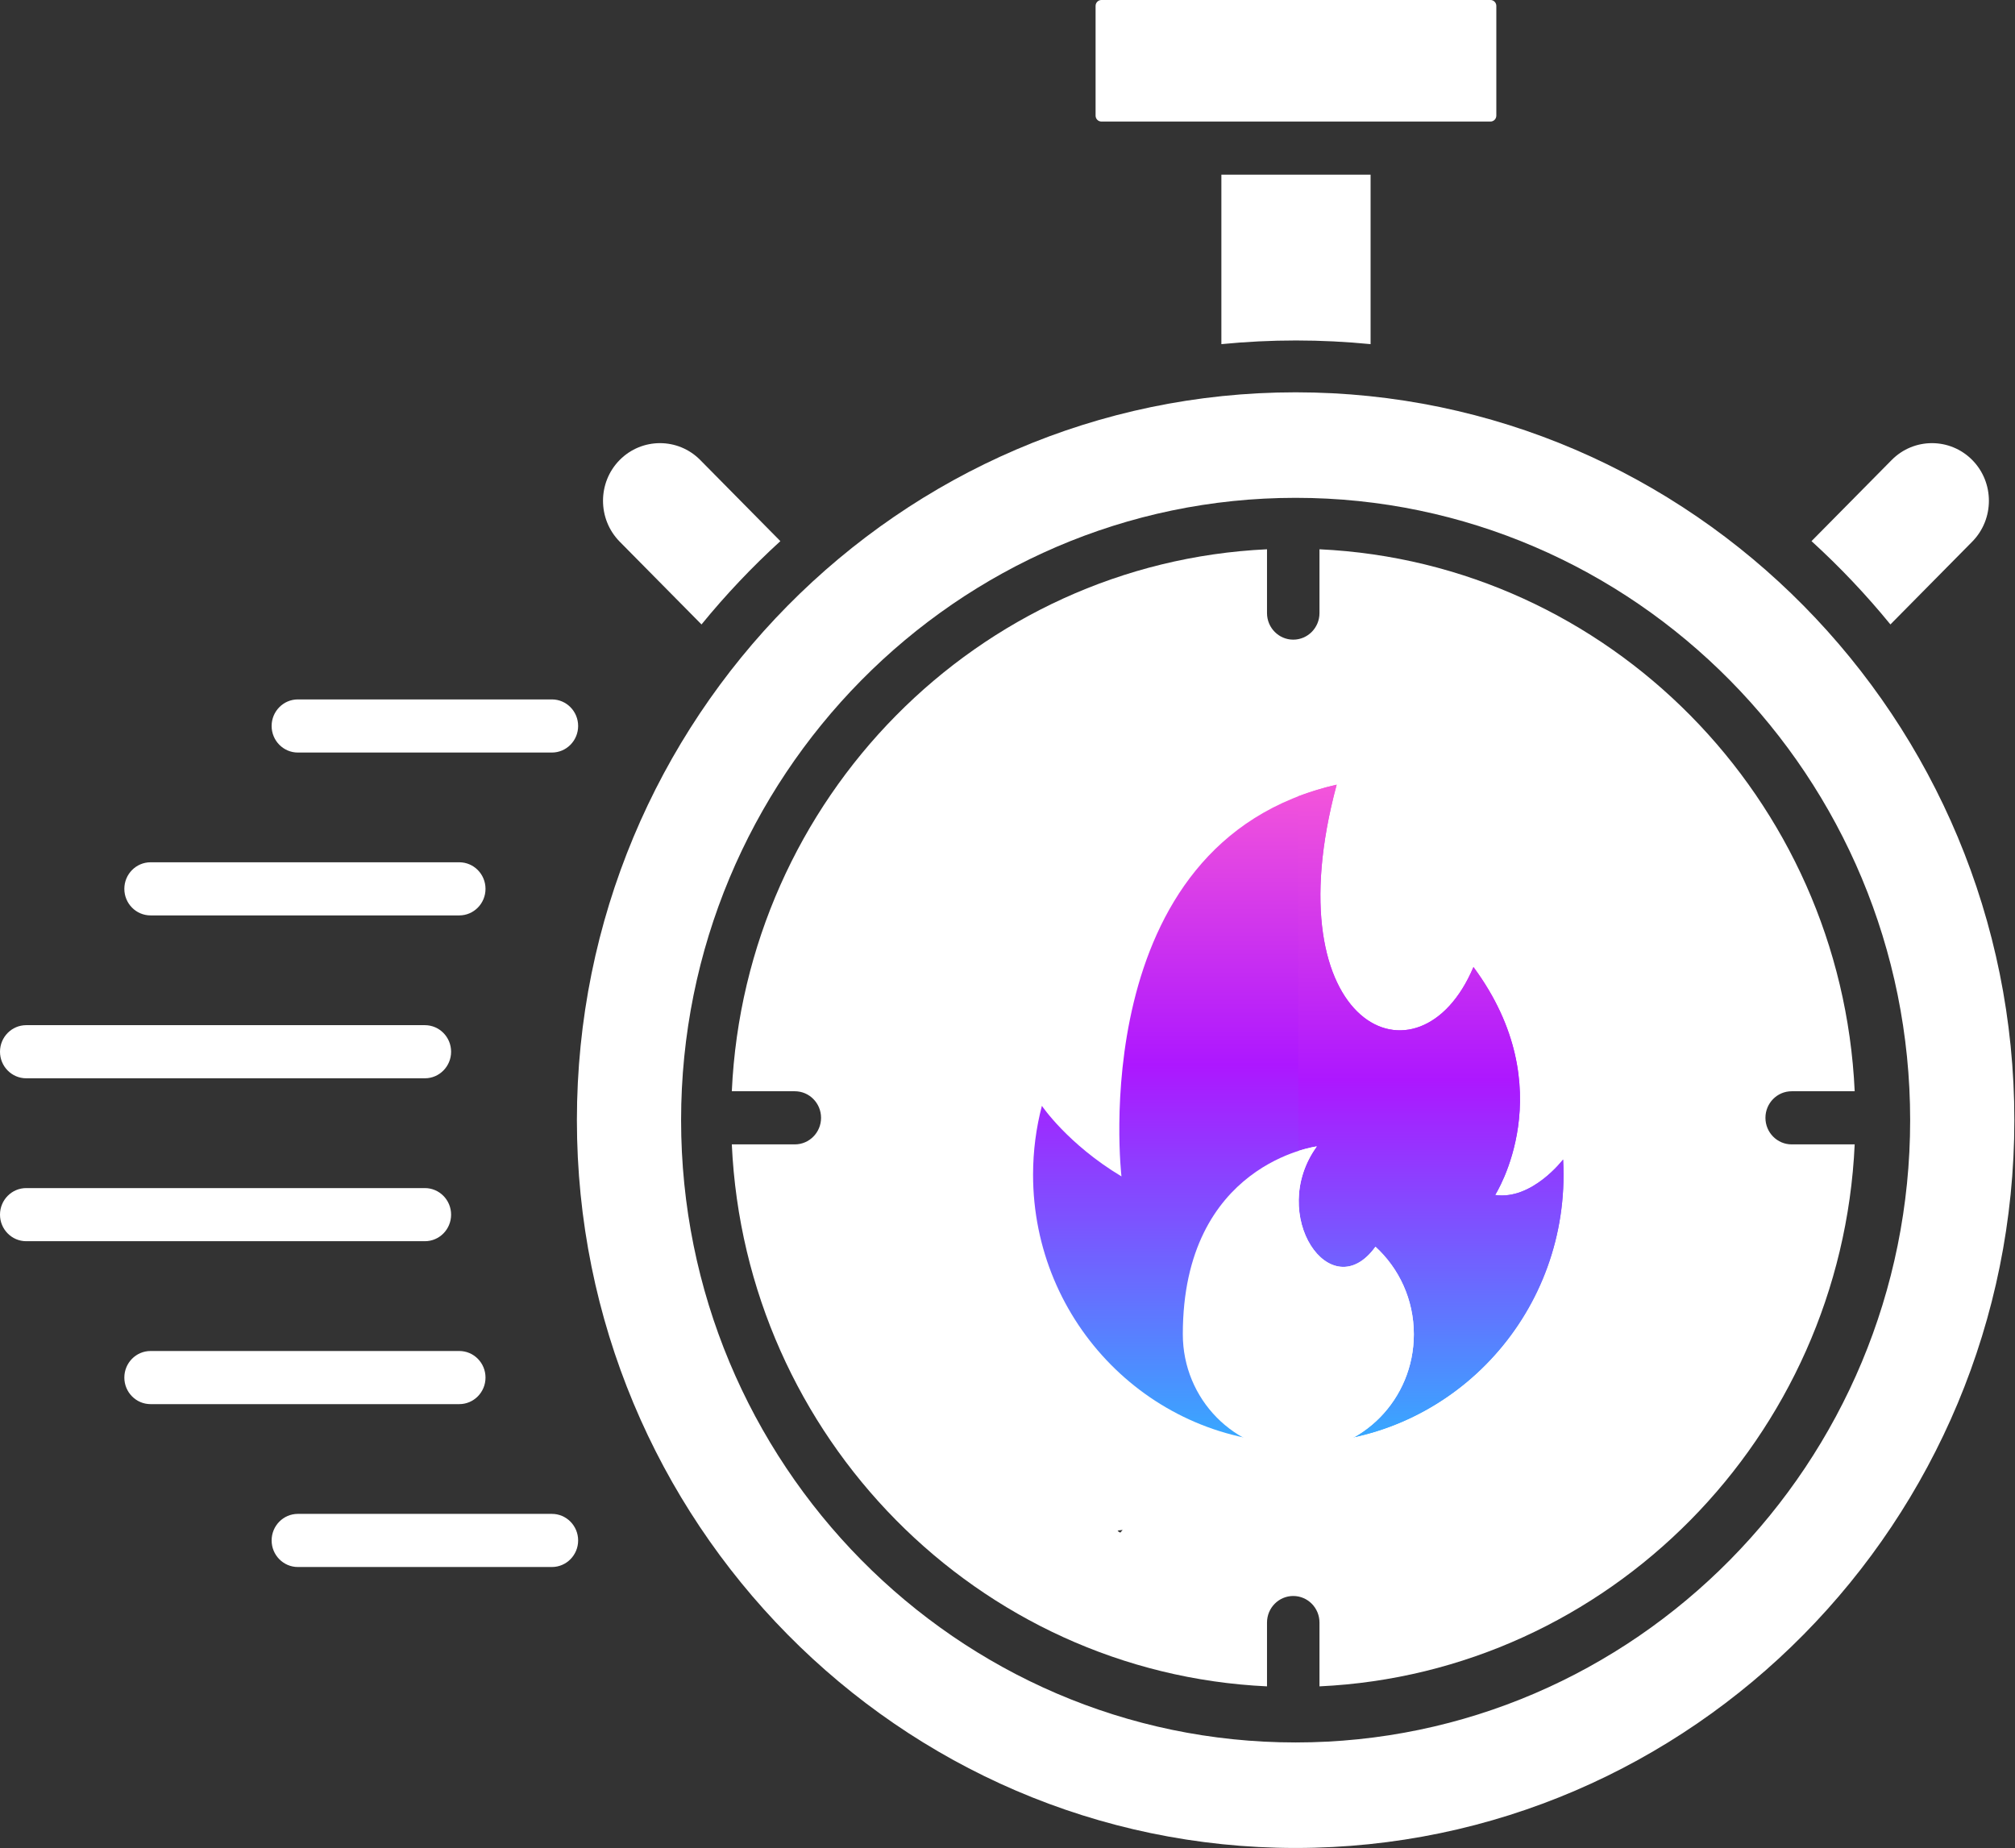 <svg xmlns="http://www.w3.org/2000/svg" width="157" height="144" viewBox="0 0 157 144" fill="none"><rect x="0" y="0" width="157" height="144" fill="#333333" stroke="none"/><path d="M116.587 0.46V9.013C116.587 9.265 116.382 9.472 116.133 9.472H85.817C85.568 9.472 85.363 9.265 85.363 9.013V0.46C85.363 0.207 85.568 0 85.817 0H116.133C116.382 0 116.587 0.207 116.587 0.46Z" fill="white"></path><path d="M106.79 13.613V26.816C104.877 26.629 102.935 26.53 100.977 26.53C99.015 26.53 97.077 26.629 95.164 26.816V13.613H106.79Z" fill="white"></path><path d="M60.803 42.166C58.603 44.174 56.547 46.344 54.658 48.658L48.281 42.204C46.552 40.448 46.552 37.596 48.281 35.845C50.014 34.093 52.831 34.093 54.56 35.845L60.803 42.166Z" fill="white"></path><path d="M153.67 42.204L147.293 48.658C145.404 46.344 143.348 44.174 141.145 42.166L147.391 35.845C149.12 34.093 151.937 34.093 153.67 35.845C155.399 37.596 155.399 40.448 153.67 42.204Z" fill="white"></path><path d="M100.949 30.57C70.069 30.57 44.949 56.011 44.949 87.284C44.949 118.558 70.069 143.998 100.949 143.998C131.829 143.998 156.949 118.558 156.949 87.284C156.949 56.011 131.829 30.57 100.949 30.57ZM100.949 135.776C74.546 135.776 53.068 114.024 53.068 87.284C53.068 60.548 74.546 38.792 100.949 38.792C127.349 38.792 148.831 60.548 148.831 87.284C148.831 114.024 127.349 135.776 100.949 135.776Z" fill="white"></path><path d="M137.555 87.103C137.555 85.96 138.471 85.033 139.599 85.033H144.509C143.466 62.221 125.332 43.856 102.808 42.801V47.773C102.808 48.916 101.892 49.843 100.764 49.843C99.636 49.843 98.72 48.916 98.72 47.773V42.801C76.196 43.856 58.058 62.221 57.02 85.033H61.929C63.057 85.033 63.973 85.96 63.973 87.103C63.973 88.246 63.057 89.173 61.929 89.173H57.02C58.058 111.984 76.196 130.353 98.72 131.405V126.433C98.72 125.29 99.636 124.363 100.764 124.363C101.892 124.363 102.808 125.29 102.808 126.433V131.405C125.332 130.353 143.466 111.984 144.509 89.173H139.599C138.471 89.173 137.555 88.246 137.555 87.103ZM119.405 83L87.102 119.639C86.698 120.128 88.782 119.639 88.194 119.639C87.818 119.639 87.442 119.535 87.102 119.32C86.24 118.77 117.431 119.838 117.856 118.898L97.306 92.402L83.836 93.669C99.743 97.551 114.757 76.804 114.344 76.15C113.935 75.492 117.467 52.023 117.856 51.353L100.96 57.717C103.768 60.524 105.536 56.477 106.452 56.788L113.065 60.11C113.666 60.317 114.136 60.793 114.344 61.398C114.553 62.002 114.467 62.673 114.123 63.207L93.035 95.852L83.836 119.639L122.887 85.322C123.68 85.322 119.352 80.065 119.687 80.789C120.026 81.522 119.916 82.383 119.405 83Z" fill="white"></path><path d="M81.18 86.169C81.18 86.169 83.183 89.147 87.38 91.668C87.38 91.668 84.34 65.661 104.148 61.145C99.073 79.998 110.603 85.314 114.806 75.354C121.825 84.84 116.495 93.115 116.495 93.115C119.373 93.535 121.791 90.352 121.791 90.352C121.813 90.744 121.825 91.139 121.825 91.537C121.825 103.09 112.572 112.456 101.158 112.456C89.745 112.456 80.492 103.09 80.492 91.537C80.492 89.681 80.732 87.882 81.18 86.169Z" fill="url(#paint0_linear_804_16148)"></path><path d="M121.789 90.352C121.789 90.352 119.371 93.535 116.493 93.115C116.493 93.115 121.822 84.84 114.804 75.354C110.601 85.314 99.071 79.998 104.146 61.145C103.085 61.386 102.09 61.69 101.156 62.048V112.456C112.57 112.456 121.822 103.09 121.822 91.537C121.822 91.139 121.81 90.744 121.789 90.352Z" fill="url(#paint1_linear_804_16148)"></path><path d="M92.16 103.969C92.16 109.029 96.189 113.131 101.16 113.131C106.13 113.131 110.16 109.029 110.16 103.969C110.16 101.261 109.005 98.828 107.17 97.15C103.691 101.963 98.732 94.663 102.596 89.332C102.596 89.332 92.16 90.663 92.16 103.969Z" fill="white"></path><path d="M110.16 103.969C110.16 101.261 109.006 98.828 107.171 97.15C103.691 101.963 98.732 94.663 102.597 89.332C102.597 89.332 102.03 89.405 101.16 89.684V113.131C106.131 113.131 110.16 109.029 110.16 103.969Z" fill="white"></path><path d="M45.046 56.57C45.046 55.427 44.13 54.5 43.002 54.5H23.208C22.08 54.5 21.164 55.427 21.164 56.57C21.164 57.713 22.08 58.64 23.208 58.64H43.002C44.13 58.64 45.046 57.713 45.046 56.57Z" fill="white"></path><path d="M35.785 67.191H11.731C10.603 67.191 9.688 68.119 9.688 69.261C9.688 70.404 10.603 71.331 11.731 71.331H35.785C36.913 71.331 37.829 70.404 37.829 69.261C37.829 68.119 36.913 67.191 35.785 67.191Z" fill="white"></path><path d="M0 81.953C0 83.095 0.916 84.023 2.044 84.023H33.104C34.232 84.023 35.148 83.095 35.148 81.953C35.148 80.81 34.232 79.883 33.104 79.883H2.044C0.916 79.883 0 80.81 0 81.953Z" fill="white"></path><path d="M43.002 117.965H23.208C22.08 117.965 21.164 118.892 21.164 120.035C21.164 121.177 22.08 122.105 23.208 122.105H43.002C44.13 122.105 45.046 121.177 45.046 120.035C45.046 118.892 44.13 117.965 43.002 117.965Z" fill="white"></path><path d="M11.731 109.413H35.785C36.913 109.413 37.829 108.486 37.829 107.343C37.829 106.201 36.913 105.273 35.785 105.273H11.731C10.603 105.273 9.688 106.201 9.688 107.343C9.688 108.486 10.603 109.413 11.731 109.413Z" fill="white"></path><path d="M35.148 94.648C35.148 93.505 34.232 92.578 33.104 92.578H2.044C0.916 92.578 0 93.505 0 94.648C0 95.791 0.916 96.718 2.044 96.718H33.104C34.236 96.718 35.148 95.791 35.148 94.648Z" fill="white"></path><defs><linearGradient id="paint0_linear_804_16148" x1="101.158" y1="61.145" x2="101.158" y2="112.456" gradientUnits="userSpaceOnUse"><stop stop-color="#F455DA"></stop><stop offset="0.426" stop-color="#AD17FF"></stop><stop offset="1" stop-color="#36AAFF"></stop></linearGradient><linearGradient id="paint1_linear_804_16148" x1="111.489" y1="61.145" x2="111.489" y2="112.456" gradientUnits="userSpaceOnUse"><stop stop-color="#F455DA"></stop><stop offset="0.448" stop-color="#AD17FF"></stop><stop offset="0.998" stop-color="#36AAFF"></stop></linearGradient></defs></svg>